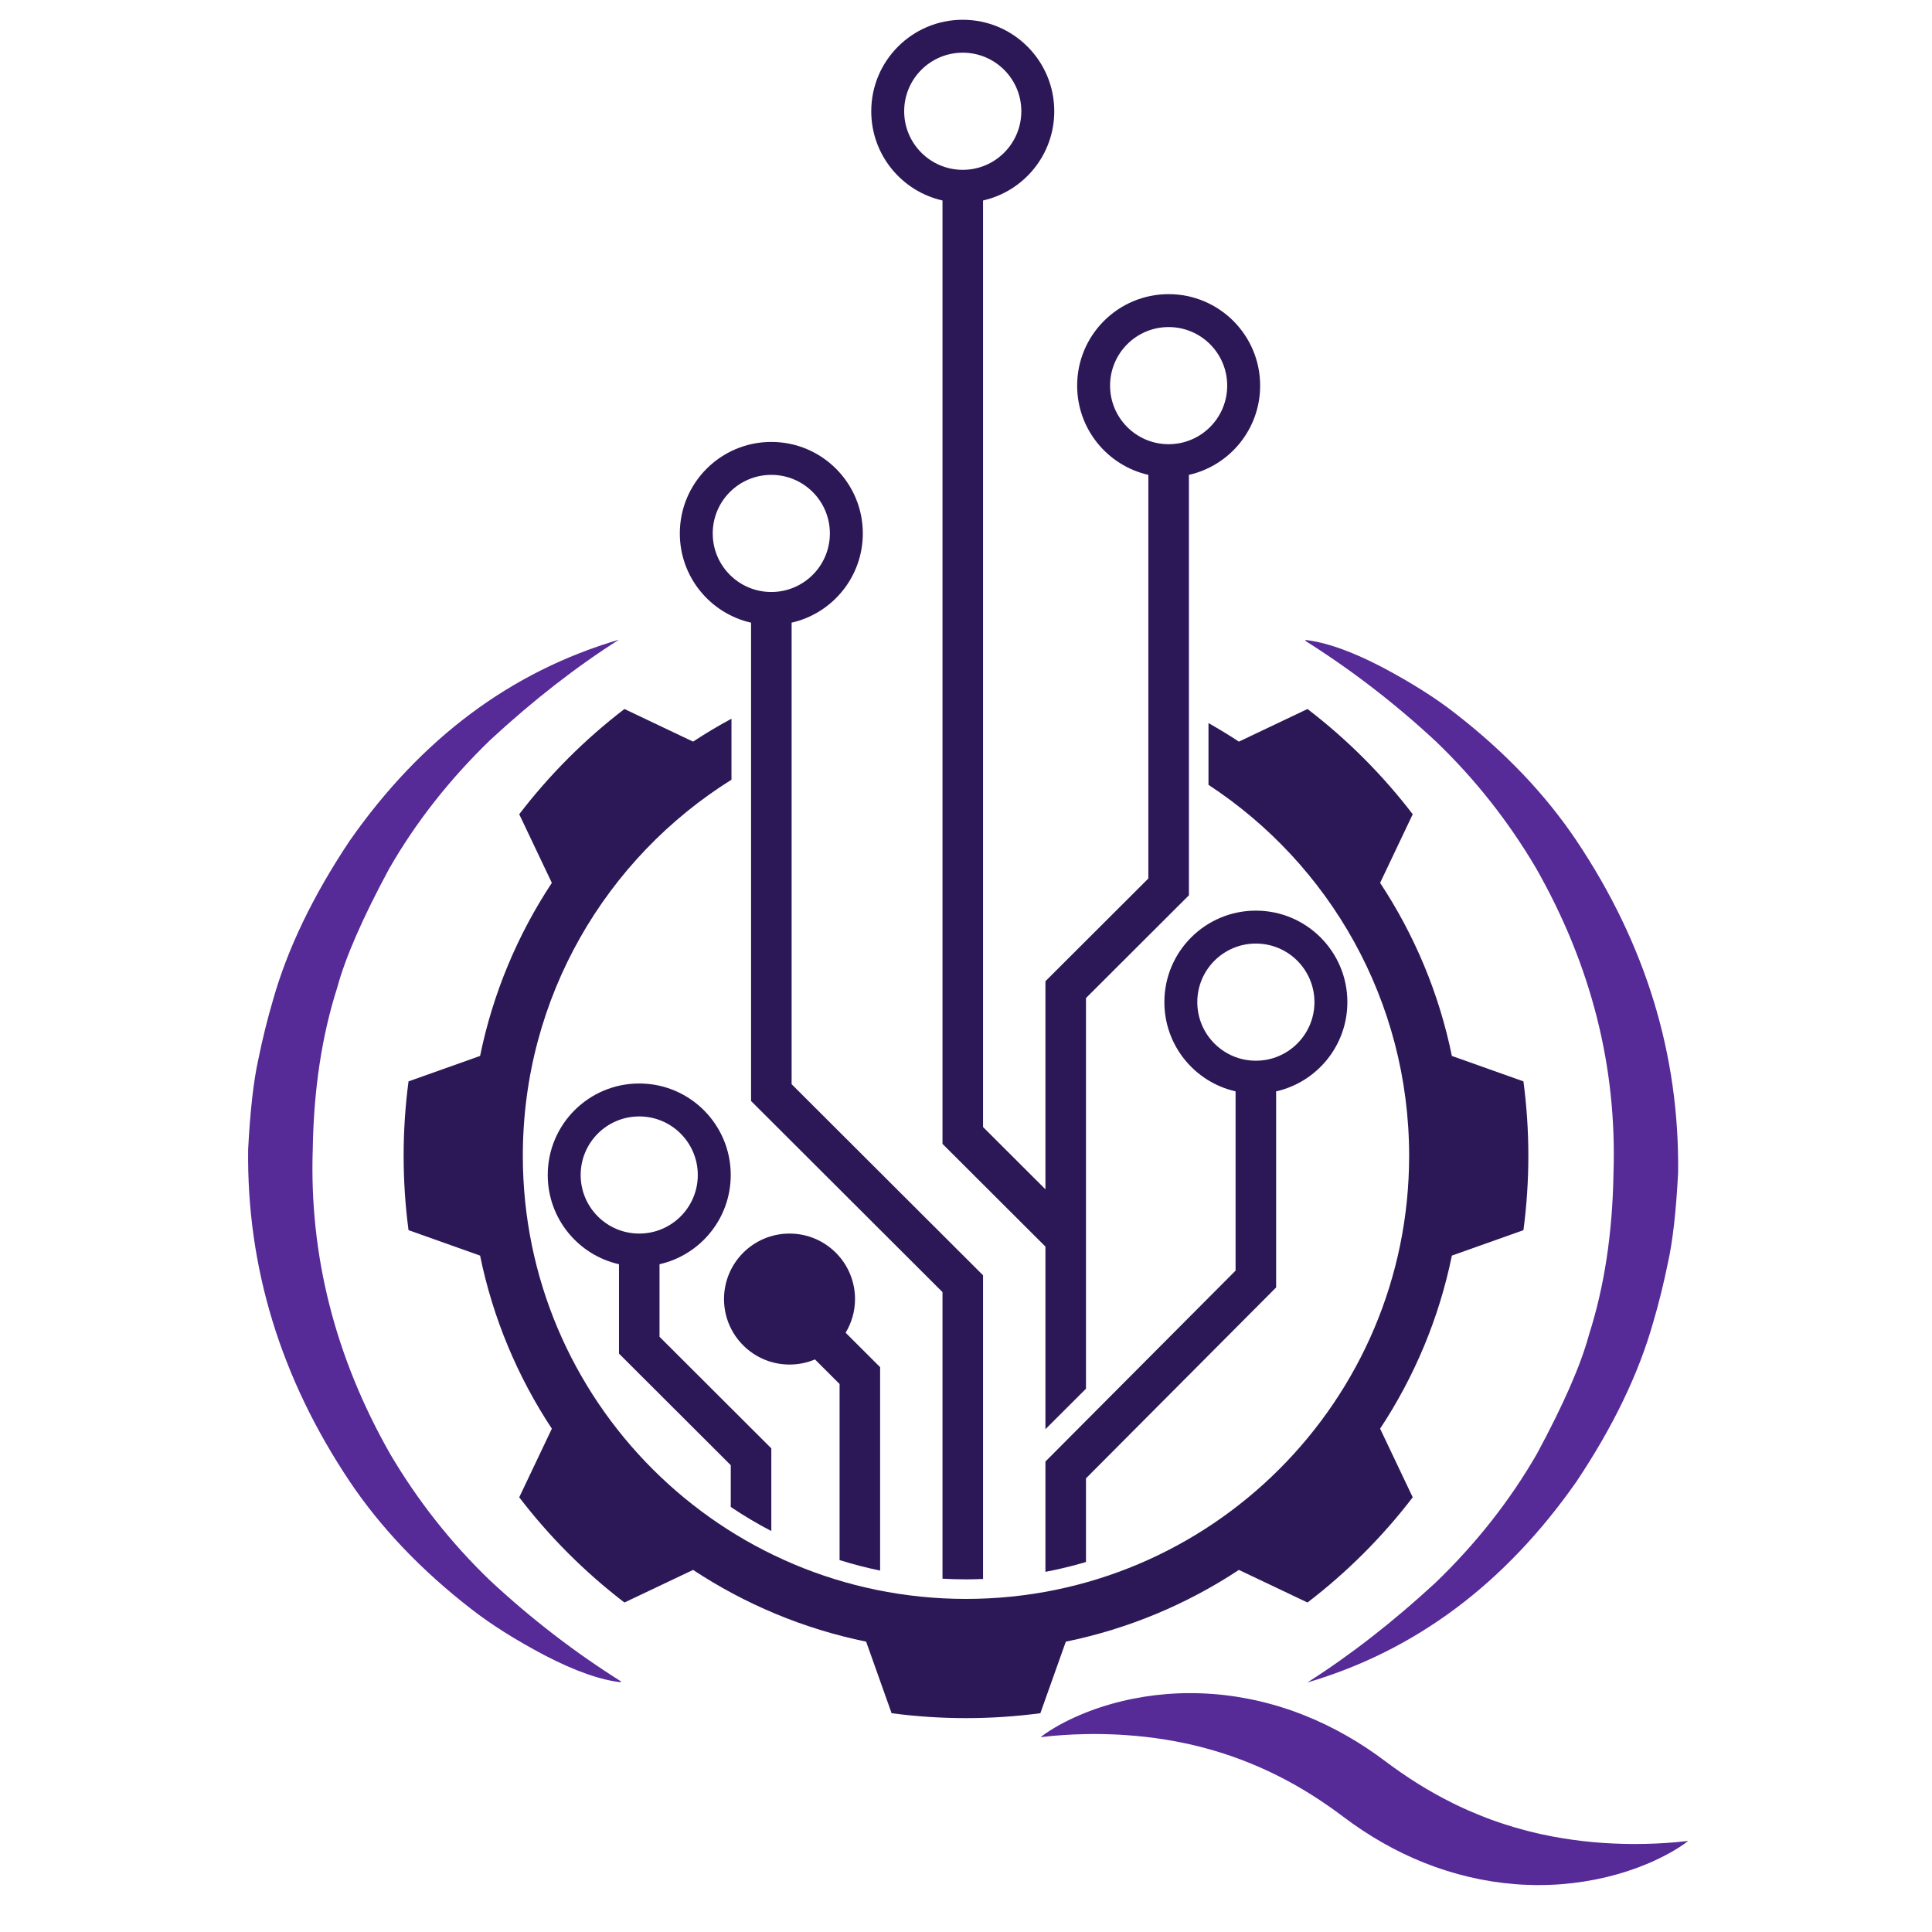 <svg xmlns="http://www.w3.org/2000/svg" xmlns:xlink="http://www.w3.org/1999/xlink" width="500" zoomAndPan="magnify" viewBox="0 0 375 375" height="500" preserveAspectRatio="xMidYMid meet" version="1.0"><defs><clipPath id="7e1d39b31d"><path d="M 169 3.484 L 245 3.484 L 245 278 L 169 278 Z M 169 3.484 " clip-rule="nonzero"/></clipPath><clipPath id="eed573d058"><path d="M 78.301 137 L 296.551 137 L 296.551 333.484 L 78.301 333.484 Z M 78.301 137 " clip-rule="nonzero"/></clipPath><clipPath id="a58d43467b"><path d="M 201 328 L 328 328 L 328 366 L 201 366 Z M 201 328 " clip-rule="nonzero"/></clipPath><clipPath id="935814b836"><path d="M 204.113 323.582 L 330.008 343.75 L 325.617 371.152 L 199.723 350.98 Z M 204.113 323.582 " clip-rule="nonzero"/></clipPath><clipPath id="be48fe6f33"><path d="M 204.113 323.582 L 330.008 343.75 L 325.617 371.152 L 199.723 350.98 Z M 204.113 323.582 " clip-rule="nonzero"/></clipPath><clipPath id="53556c6150"><path d="M 48 124.074 L 120.492 124.074 L 120.492 326.574 L 48 326.574 Z M 48 124.074 " clip-rule="nonzero"/></clipPath><clipPath id="e4542c8db2"><path d="M 253.395 124.168 L 326 124.168 L 326 326.668 L 253.395 326.668 Z M 253.395 124.168 " clip-rule="nonzero"/></clipPath></defs><path fill="#2d1857" d="M 243.762 205.883 C 237.484 205.883 232.395 200.793 232.395 194.512 C 232.395 188.234 237.484 183.145 243.762 183.145 C 250.043 183.145 255.133 188.234 255.133 194.512 C 255.133 200.793 250.043 205.883 243.762 205.883 Z M 202.918 283.68 L 202.918 305.094 C 205.59 304.586 208.215 303.945 210.789 303.184 L 210.789 286.945 L 247.695 249.891 L 247.695 211.836 C 255.613 210.047 261.523 202.973 261.523 194.512 C 261.523 184.703 253.57 176.754 243.762 176.754 C 233.953 176.754 226.004 184.703 226.004 194.512 C 226.004 202.969 231.91 210.039 239.824 211.832 L 239.824 246.625 L 202.918 283.68 " fill-opacity="1" fill-rule="nonzero"/><path fill="#2d1857" d="M 138.34 103.539 C 138.34 97.258 143.43 92.172 149.711 92.172 C 155.988 92.172 161.078 97.258 161.078 103.539 C 161.078 109.816 155.988 114.906 149.711 114.906 C 143.43 114.906 138.34 109.816 138.34 103.539 Z M 131.953 103.539 C 131.953 111.996 137.863 119.074 145.781 120.863 L 145.781 213.707 L 182.938 250.797 L 182.938 306.422 C 184.449 306.504 185.969 306.551 187.496 306.551 C 188.605 306.551 189.711 306.523 190.809 306.477 L 190.809 247.531 L 153.652 210.441 L 153.652 120.859 C 161.562 119.066 167.473 111.992 167.473 103.539 C 167.473 93.73 159.52 85.777 149.711 85.777 C 139.902 85.777 131.953 93.73 131.953 103.539 " fill-opacity="1" fill-rule="nonzero"/><g clip-path="url(#7e1d39b31d)"><path fill="#2d1857" d="M 175.5 21.594 C 175.5 15.316 180.59 10.227 186.871 10.227 C 193.148 10.227 198.238 15.316 198.238 21.594 C 198.238 27.871 193.148 32.965 186.871 32.965 C 180.59 32.965 175.5 27.871 175.5 21.594 Z M 226.832 86.219 C 220.551 86.219 215.465 81.129 215.465 74.852 C 215.465 68.574 220.551 63.484 226.832 63.484 C 233.109 63.484 238.199 68.574 238.199 74.852 C 238.199 81.129 233.109 86.219 226.832 86.219 Z M 169.109 21.594 C 169.109 30.055 175.023 37.129 182.938 38.914 L 182.938 222.023 L 202.918 241.965 L 202.918 277.406 L 210.789 269.551 L 210.789 193.719 L 230.766 173.777 L 230.766 92.172 L 230.773 92.172 C 238.688 90.379 244.594 83.305 244.594 74.852 C 244.594 65.043 236.641 57.094 226.832 57.094 C 217.023 57.094 209.074 65.043 209.074 74.852 C 209.074 83.309 214.984 90.379 222.895 92.172 L 222.895 170.516 L 202.918 190.453 L 202.918 230.844 L 190.809 218.758 L 190.809 38.914 C 198.723 37.121 204.633 30.051 204.633 21.594 C 204.633 11.789 196.68 3.836 186.871 3.836 C 177.062 3.836 169.109 11.789 169.109 21.594 " fill-opacity="1" fill-rule="nonzero"/></g><path fill="#2d1857" d="M 112.707 228.07 C 112.707 221.789 117.797 216.699 124.074 216.699 C 130.348 216.699 135.441 221.789 135.441 228.07 C 135.441 234.344 130.348 239.434 124.074 239.434 C 117.797 239.434 112.707 234.344 112.707 228.07 Z M 149.711 281.125 L 141.84 273.27 L 128.012 259.465 L 128.012 245.387 C 135.93 243.594 141.836 236.523 141.836 228.07 C 141.836 218.254 133.883 210.305 124.074 210.305 C 114.262 210.305 106.316 218.254 106.316 228.07 C 106.316 236.523 112.223 243.602 120.145 245.387 L 120.145 262.734 L 141.84 284.391 L 141.84 292.5 C 144.367 294.199 146.996 295.762 149.711 297.176 L 149.711 281.125 " fill-opacity="1" fill-rule="nonzero"/><g clip-path="url(#eed573d058)"><path fill="#2d1857" d="M 100.781 158.043 L 107.113 171.363 C 100.484 181.406 95.68 192.758 93.184 204.957 L 79.293 209.895 C 78.668 214.621 78.344 219.438 78.344 224.332 C 78.344 229.23 78.668 234.047 79.293 238.773 L 93.184 243.711 C 95.68 255.91 100.484 267.262 107.113 277.305 L 100.781 290.625 C 106.656 298.301 113.527 305.172 121.203 311.047 L 134.527 304.719 C 144.566 311.348 155.922 316.152 168.117 318.645 L 173.059 332.535 C 177.781 333.16 182.602 333.488 187.496 333.488 C 192.391 333.488 197.211 333.16 201.934 332.535 L 206.875 318.645 C 219.07 316.152 230.426 311.348 240.469 304.719 L 253.785 311.047 C 261.461 305.172 268.332 298.301 274.211 290.625 L 267.879 277.305 C 274.512 267.262 279.316 255.91 281.809 243.711 L 295.699 238.773 C 296.324 234.047 296.652 229.23 296.652 224.332 C 296.652 219.438 296.324 214.621 295.699 209.895 L 281.809 204.957 C 279.316 192.758 274.512 181.406 267.879 171.363 L 274.211 158.043 C 268.332 150.367 261.461 143.496 253.785 137.617 L 240.469 143.949 C 238.547 142.684 236.578 141.484 234.566 140.352 L 234.566 152.336 C 258.016 167.695 273.512 194.203 273.512 224.332 C 273.512 271.84 235 310.348 187.496 310.348 C 139.992 310.348 101.48 271.84 101.48 224.332 C 101.48 193.543 117.664 166.535 141.98 151.34 L 141.98 139.5 C 139.426 140.875 136.938 142.359 134.527 143.949 L 121.203 137.617 C 113.527 143.496 106.656 150.367 100.781 158.043 " fill-opacity="1" fill-rule="nonzero"/></g><path fill="#2d1857" d="M 153.246 239.434 C 146.227 239.434 140.531 245.125 140.531 252.148 C 140.531 259.168 146.227 264.859 153.246 264.859 C 154.996 264.859 156.668 264.508 158.184 263.863 L 162.961 268.633 L 162.961 302.812 C 165.531 303.617 168.156 304.301 170.832 304.852 L 170.832 265.367 L 164.137 258.684 C 165.285 256.77 165.961 254.539 165.961 252.148 C 165.961 245.125 160.27 239.434 153.246 239.434 " fill-opacity="1" fill-rule="nonzero"/><g clip-path="url(#a58d43467b)"><g clip-path="url(#935814b836)"><g clip-path="url(#be48fe6f33)"><path fill="#562a97" d="M 201.973 337.184 C 202.535 336.734 203.129 336.324 203.738 335.938 C 204.344 335.551 204.969 335.184 205.598 334.832 C 206.863 334.133 208.168 333.504 209.5 332.93 C 212.168 331.785 214.953 330.875 217.812 330.188 C 220.668 329.5 223.598 329.039 226.566 328.809 C 228.051 328.691 229.543 328.633 231.039 328.637 L 231.602 328.637 L 232.16 328.648 C 232.535 328.656 232.91 328.66 233.285 328.68 C 233.66 328.699 234.035 328.711 234.41 328.734 L 235.816 328.832 L 236.098 328.859 L 236.66 328.91 L 237.223 328.965 C 237.41 328.984 237.598 329.008 237.785 329.031 C 238.156 329.078 238.531 329.117 238.906 329.172 L 240.027 329.336 C 241.516 329.574 243.008 329.855 244.48 330.207 C 244.852 330.285 245.215 330.387 245.582 330.477 C 245.949 330.57 246.32 330.66 246.684 330.766 L 247.777 331.074 C 248.145 331.184 248.504 331.297 248.867 331.41 L 249.41 331.582 C 249.59 331.637 249.77 331.703 249.949 331.762 L 251.027 332.129 C 251.383 332.258 251.738 332.395 252.094 332.527 L 252.629 332.727 C 252.805 332.793 252.98 332.863 253.156 332.938 C 258.805 335.176 264.102 338.246 268.902 341.867 C 272.949 344.91 277.195 347.609 281.688 349.844 C 281.828 349.914 281.965 349.988 282.105 350.055 L 282.531 350.262 C 282.812 350.395 283.094 350.535 283.379 350.668 C 283.949 350.926 284.516 351.199 285.094 351.441 C 286.242 351.957 287.41 352.418 288.586 352.875 L 289.473 353.207 C 289.77 353.312 290.07 353.414 290.367 353.52 L 290.812 353.68 L 291.262 353.828 C 291.562 353.93 291.863 354.035 292.164 354.129 C 293.371 354.52 294.594 354.875 295.824 355.203 L 296.754 355.449 L 297.688 355.676 C 297.996 355.758 298.312 355.82 298.625 355.895 L 299.094 356.004 L 299.566 356.102 C 300.824 356.375 302.098 356.613 303.383 356.82 C 305.953 357.238 308.57 357.539 311.227 357.719 C 312.559 357.805 313.898 357.867 315.246 357.898 L 315.754 357.91 L 316.262 357.914 C 316.602 357.918 316.938 357.918 317.281 357.922 C 317.957 357.918 318.641 357.914 319.328 357.898 C 320.695 357.871 322.074 357.809 323.465 357.715 C 324.855 357.621 326.254 357.5 327.68 357.324 C 327.113 357.77 326.52 358.18 325.914 358.57 C 325.305 358.961 324.684 359.324 324.051 359.676 C 322.789 360.379 321.484 361.008 320.152 361.586 C 317.48 362.73 314.695 363.645 311.84 364.336 C 308.98 365.023 306.051 365.484 303.082 365.719 C 301.598 365.836 300.105 365.891 298.609 365.887 L 298.047 365.887 L 297.484 365.875 C 297.109 365.867 296.734 365.863 296.359 365.844 C 295.984 365.828 295.609 365.812 295.234 365.793 L 294.109 365.715 C 288.109 365.25 282.129 363.828 276.488 361.582 C 270.836 359.34 265.543 356.266 260.746 352.641 C 256.703 349.59 252.457 346.887 247.969 344.648 C 243.48 342.402 238.766 340.594 233.828 339.281 L 232.898 339.035 L 231.965 338.809 C 231.809 338.77 231.652 338.73 231.496 338.699 L 230.559 338.48 L 230.086 338.383 C 228.824 338.113 227.551 337.871 226.266 337.664 C 223.695 337.25 221.078 336.949 218.418 336.773 L 217.922 336.742 C 217.754 336.73 217.586 336.719 217.422 336.711 L 216.918 336.684 C 216.75 336.676 216.586 336.668 216.418 336.66 C 216.082 336.645 215.746 336.629 215.41 336.621 C 215.074 336.613 214.738 336.598 214.398 336.594 L 213.895 336.582 L 213.387 336.578 C 213.047 336.574 212.707 336.574 212.367 336.57 L 211.344 336.578 C 211.004 336.586 210.664 336.586 210.32 336.598 C 208.949 336.625 207.57 336.688 206.184 336.785 C 204.789 336.879 203.395 337 201.973 337.184 " fill-opacity="1" fill-rule="nonzero"/></g></g></g><g clip-path="url(#53556c6150)"><path fill="#562a97" d="M 120.824 326.562 L 120.746 326.492 C 111.668 320.801 103.121 314.223 95.105 306.762 C 87.57 299.516 81.117 291.344 75.746 282.246 C 65.02 263.398 60.008 243.645 60.707 222.98 C 60.895 211.434 62.477 201 65.457 191.684 C 67.035 185.84 70.398 178.137 75.551 168.582 C 80.758 159.535 87.312 151.199 95.215 143.574 C 103.492 135.93 111.797 129.461 120.129 124.168 C 99.164 130.332 81.746 143.344 67.871 163.199 C 60.73 173.891 55.762 184.23 52.957 194.227 C 51.926 197.703 50.984 201.516 50.133 205.668 C 49.215 209.781 48.559 215.586 48.164 223.082 C 47.883 246.008 54.469 267.516 67.918 287.613 C 73.965 296.602 81.824 304.84 91.496 312.332 C 95.336 315.324 100.055 318.301 105.652 321.258 C 111.633 324.379 116.691 326.148 120.824 326.562 " fill-opacity="1" fill-rule="nonzero"/></g><g clip-path="url(#e4542c8db2)"><path fill="#562a97" d="M 253.062 124.18 L 253.141 124.246 C 262.215 129.941 270.762 136.516 278.777 143.977 C 286.316 151.223 292.77 159.395 298.137 168.492 C 308.863 187.34 313.875 207.094 313.176 227.762 C 312.992 239.309 311.406 249.738 308.426 259.059 C 306.852 264.902 303.488 272.602 298.332 282.156 C 293.125 291.207 286.57 299.543 278.672 307.164 C 270.391 314.809 262.086 321.277 253.754 326.57 C 274.719 320.406 292.141 307.395 306.016 287.539 C 313.152 276.848 318.125 266.508 320.926 256.516 C 321.957 253.039 322.898 249.223 323.75 245.07 C 324.672 240.957 325.328 235.152 325.719 227.656 C 326.004 204.734 319.418 183.223 305.965 163.125 C 299.918 154.137 292.059 145.898 282.387 138.406 C 278.551 135.414 273.832 132.441 268.234 129.48 C 262.25 126.359 257.195 124.594 253.062 124.18 " fill-opacity="1" fill-rule="nonzero"/></g></svg>